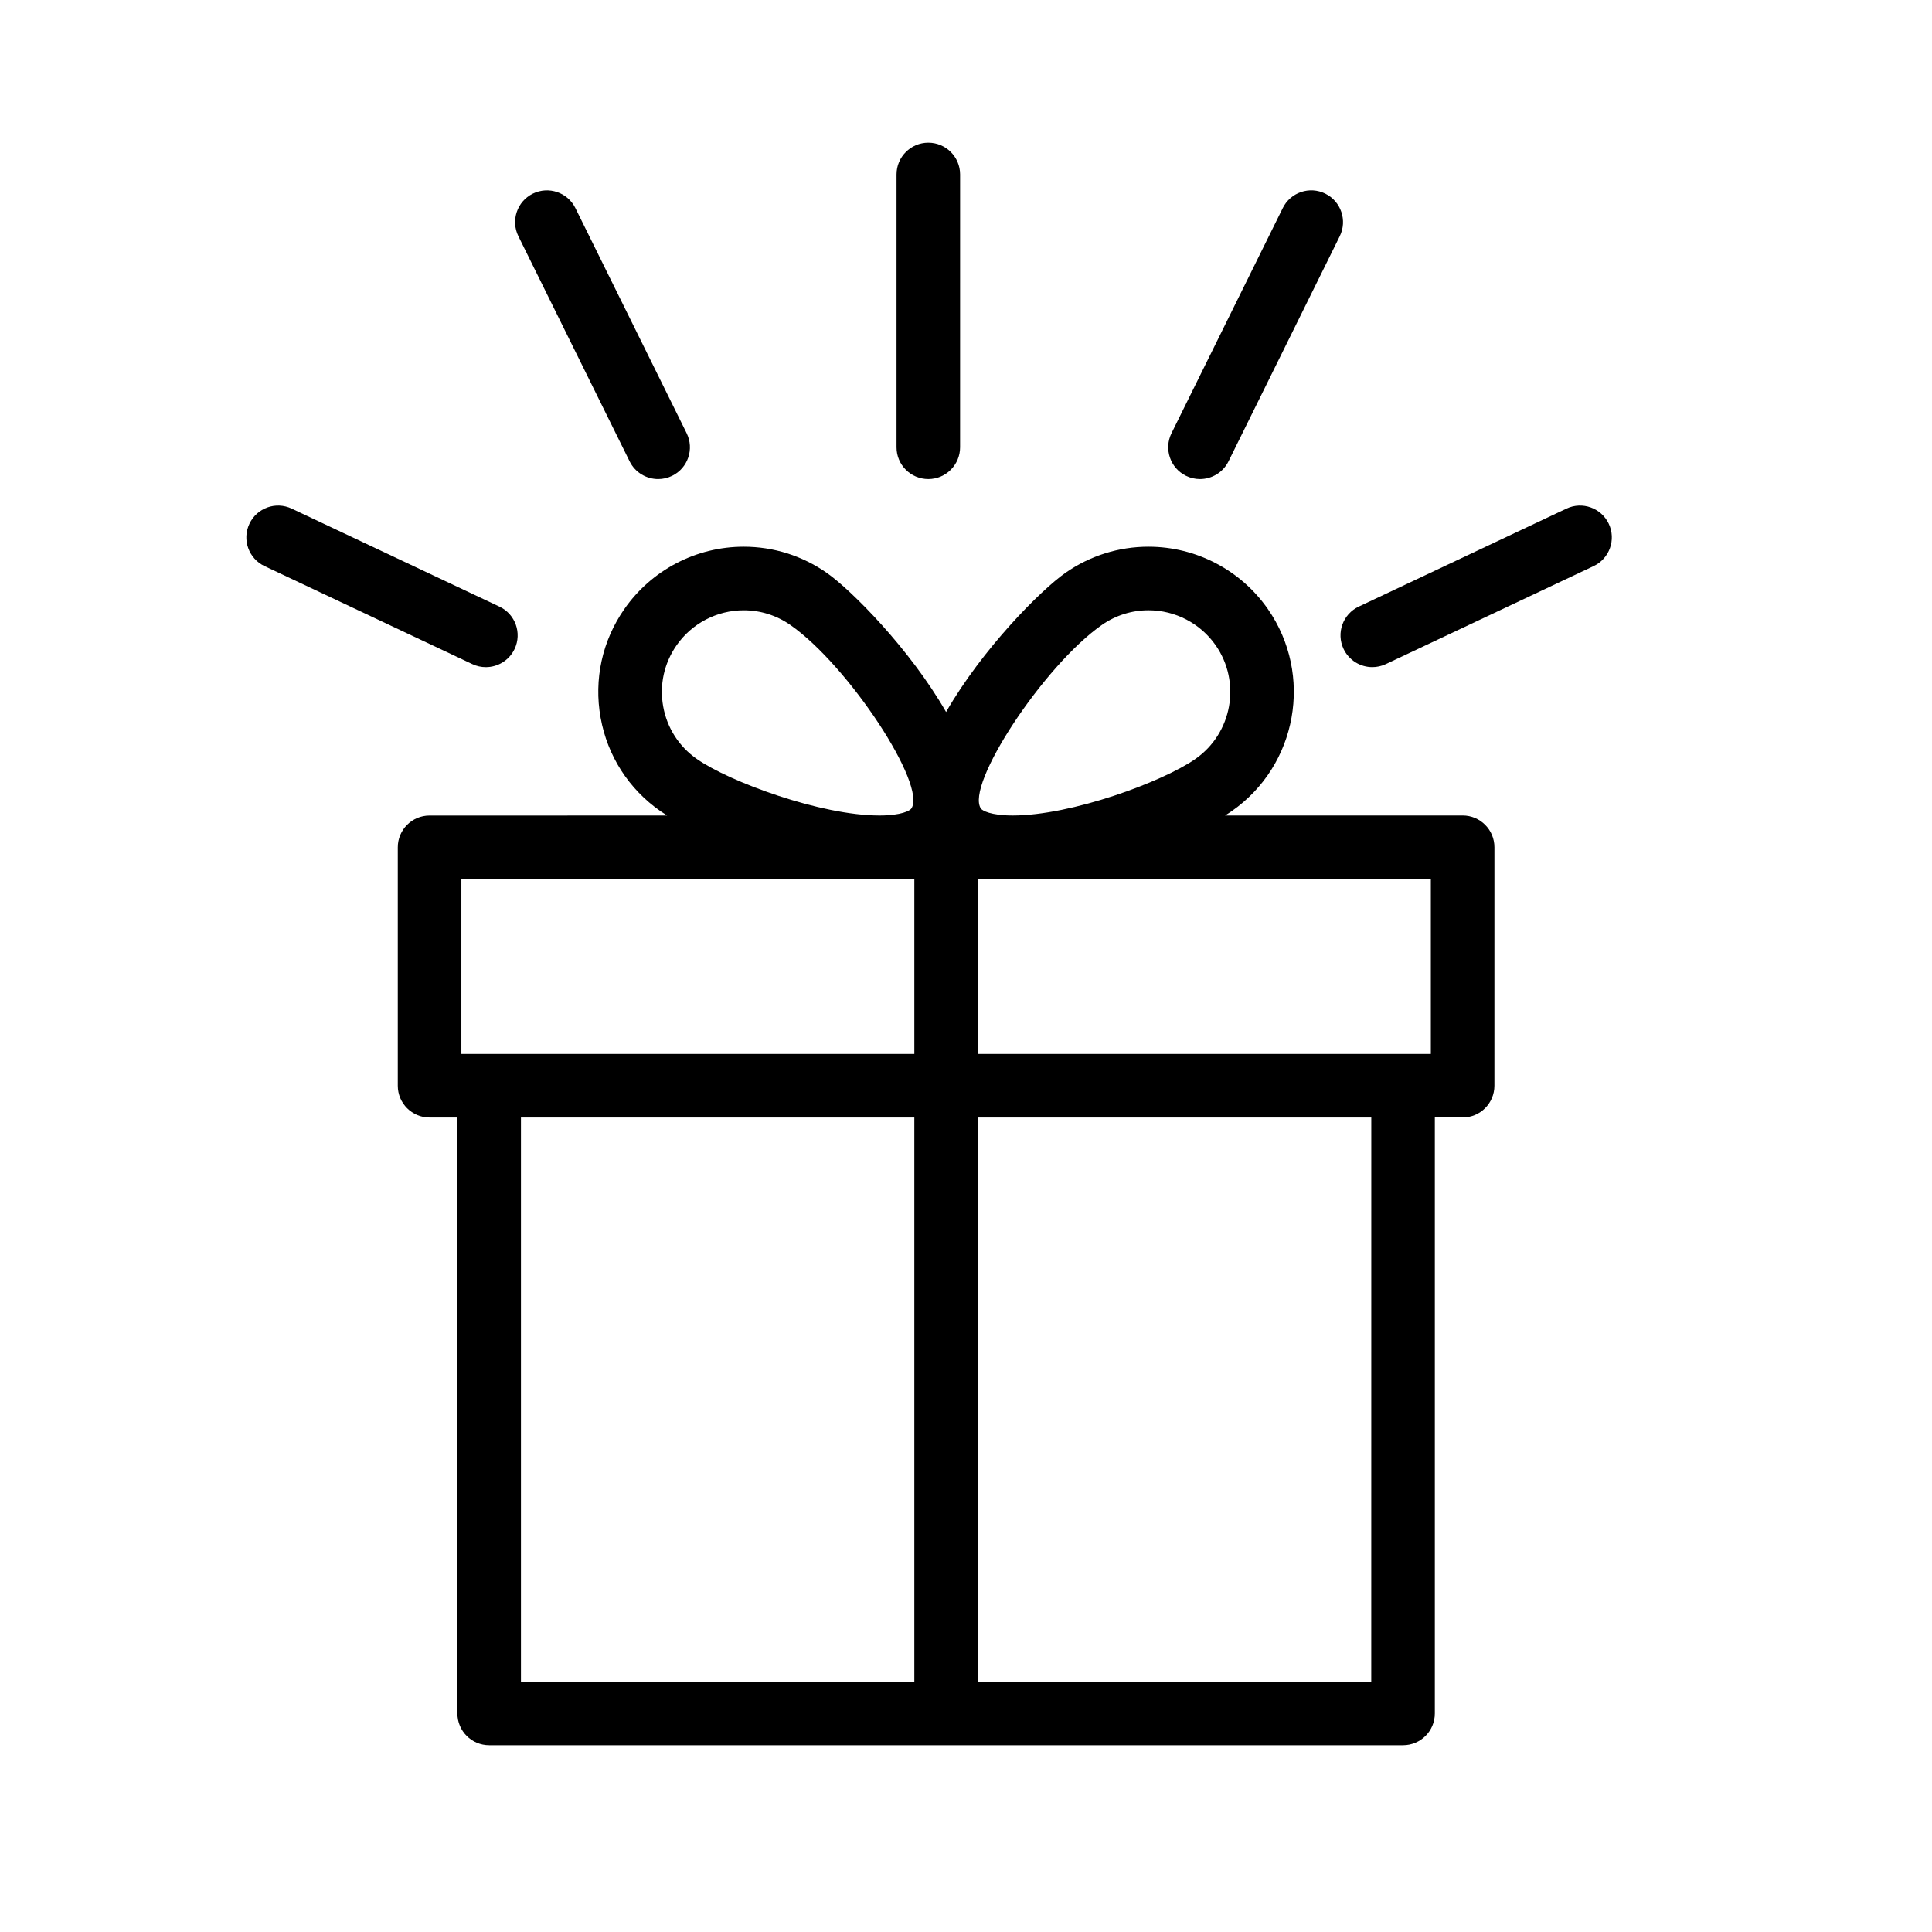 <?xml version="1.0" encoding="UTF-8"?>
<!-- The Best Svg Icon site in the world: iconSvg.co, Visit us! https://iconsvg.co -->
<svg fill="#000000" width="800px" height="800px" version="1.1" viewBox="144 144 512 512" xmlns="http://www.w3.org/2000/svg">
 <g>
  <path d="m531.61 360.12h-62.973c0.613-0.383 1.219-0.766 1.742-1.133 17.422-12.117 21.738-36.156 9.617-53.59-7.199-10.34-19.023-16.516-31.641-16.516-7.879 0-15.469 2.387-21.961 6.898-6.543 4.555-22.125 20.258-31.672 36.91-9.547-16.652-25.133-32.363-31.672-36.91-6.484-4.512-14.082-6.898-21.961-6.898-12.609 0-24.434 6.176-31.633 16.52-5.875 8.445-8.109 18.668-6.293 28.789s7.461 18.926 15.902 24.801c0.531 0.367 1.133 0.75 1.742 1.133l-47.172 0.004h-15.797c-4.648 0-8.422 3.769-8.422 8.422v63.184c0 4.648 3.773 8.418 8.422 8.418h7.375v157.94c0 4.656 3.773 8.422 8.422 8.422h242.19c4.648 0 8.418-3.769 8.418-8.422v-157.95h7.367c4.656 0 8.422-3.769 8.422-8.418l0.004-63.184c0-4.656-3.769-8.426-8.426-8.426zm-15.789 16.844h7.367v46.336h-120.04v-46.336zm-79.797-67.359c3.644-2.539 7.914-3.879 12.336-3.879 7.109 0 13.758 3.473 17.812 9.289 6.812 9.801 4.387 23.324-5.414 30.141-8.648 6.027-32.785 14.961-48.383 14.961-5.859 0-8.062-1.32-8.41-1.82-4.281-6.144 16.695-37.996 32.059-48.691zm-107.33 35.551c-4.746-3.301-7.926-8.25-8.945-13.941-1.023-5.691 0.234-11.449 3.539-16.188 4.047-5.824 10.707-9.297 17.805-9.297 4.426 0 8.688 1.34 12.34 3.879 15.359 10.688 36.332 42.543 32.062 48.684-0.352 0.512-2.555 1.824-8.414 1.824-15.605 0.004-39.734-8.934-48.387-14.961zm-62.426 31.809h120.04v46.336h-120.04zm15.789 63.184h104.25v149.52l-104.25-0.004zm225.34 149.52h-104.24v-149.52h104.25z"/>
  <path d="m390.01 270.96c4.648 0 8.422-3.773 8.422-8.422l0.004-72.301c0-4.656-3.773-8.422-8.422-8.422s-8.422 3.773-8.422 8.422v72.305c-0.004 4.652 3.769 8.418 8.418 8.418z"/>
  <path d="m310.86 266.27c1.469 2.973 4.457 4.691 7.559 4.691 1.254 0 2.527-0.281 3.727-0.871 4.172-2.059 5.879-7.113 3.82-11.285l-29.484-59.668c-2.059-4.164-7.102-5.875-11.285-3.82-4.172 2.059-5.879 7.117-3.82 11.285z"/>
  <path d="m272.75 320.8c3.16 0 6.191-1.785 7.629-4.828 1.984-4.207 0.184-9.23-4.023-11.211l-55.051-25.969c-4.219-2-9.234-0.184-11.211 4.023-1.988 4.207-0.188 9.23 4.023 11.211l55.051 25.969c1.156 0.547 2.379 0.805 3.582 0.805z"/>
  <path d="m458.28 270.09c1.191 0.59 2.469 0.871 3.723 0.871 3.102 0 6.09-1.723 7.559-4.691l29.484-59.668c2.055-4.172 0.348-9.223-3.824-11.285-4.164-2.066-9.223-0.348-11.277 3.824l-29.484 59.664c-2.059 4.172-0.348 9.227 3.82 11.285z"/>
  <path d="m570.34 282.81c-1.984-4.207-7.012-6.008-11.211-4.023l-55.051 25.969c-4.207 1.984-6.012 7.008-4.023 11.211 1.438 3.043 4.465 4.828 7.625 4.828 1.203 0 2.434-0.262 3.59-0.805l55.051-25.969c4.203-1.98 6.008-7.004 4.019-11.211z"/>
 </g>
</svg>